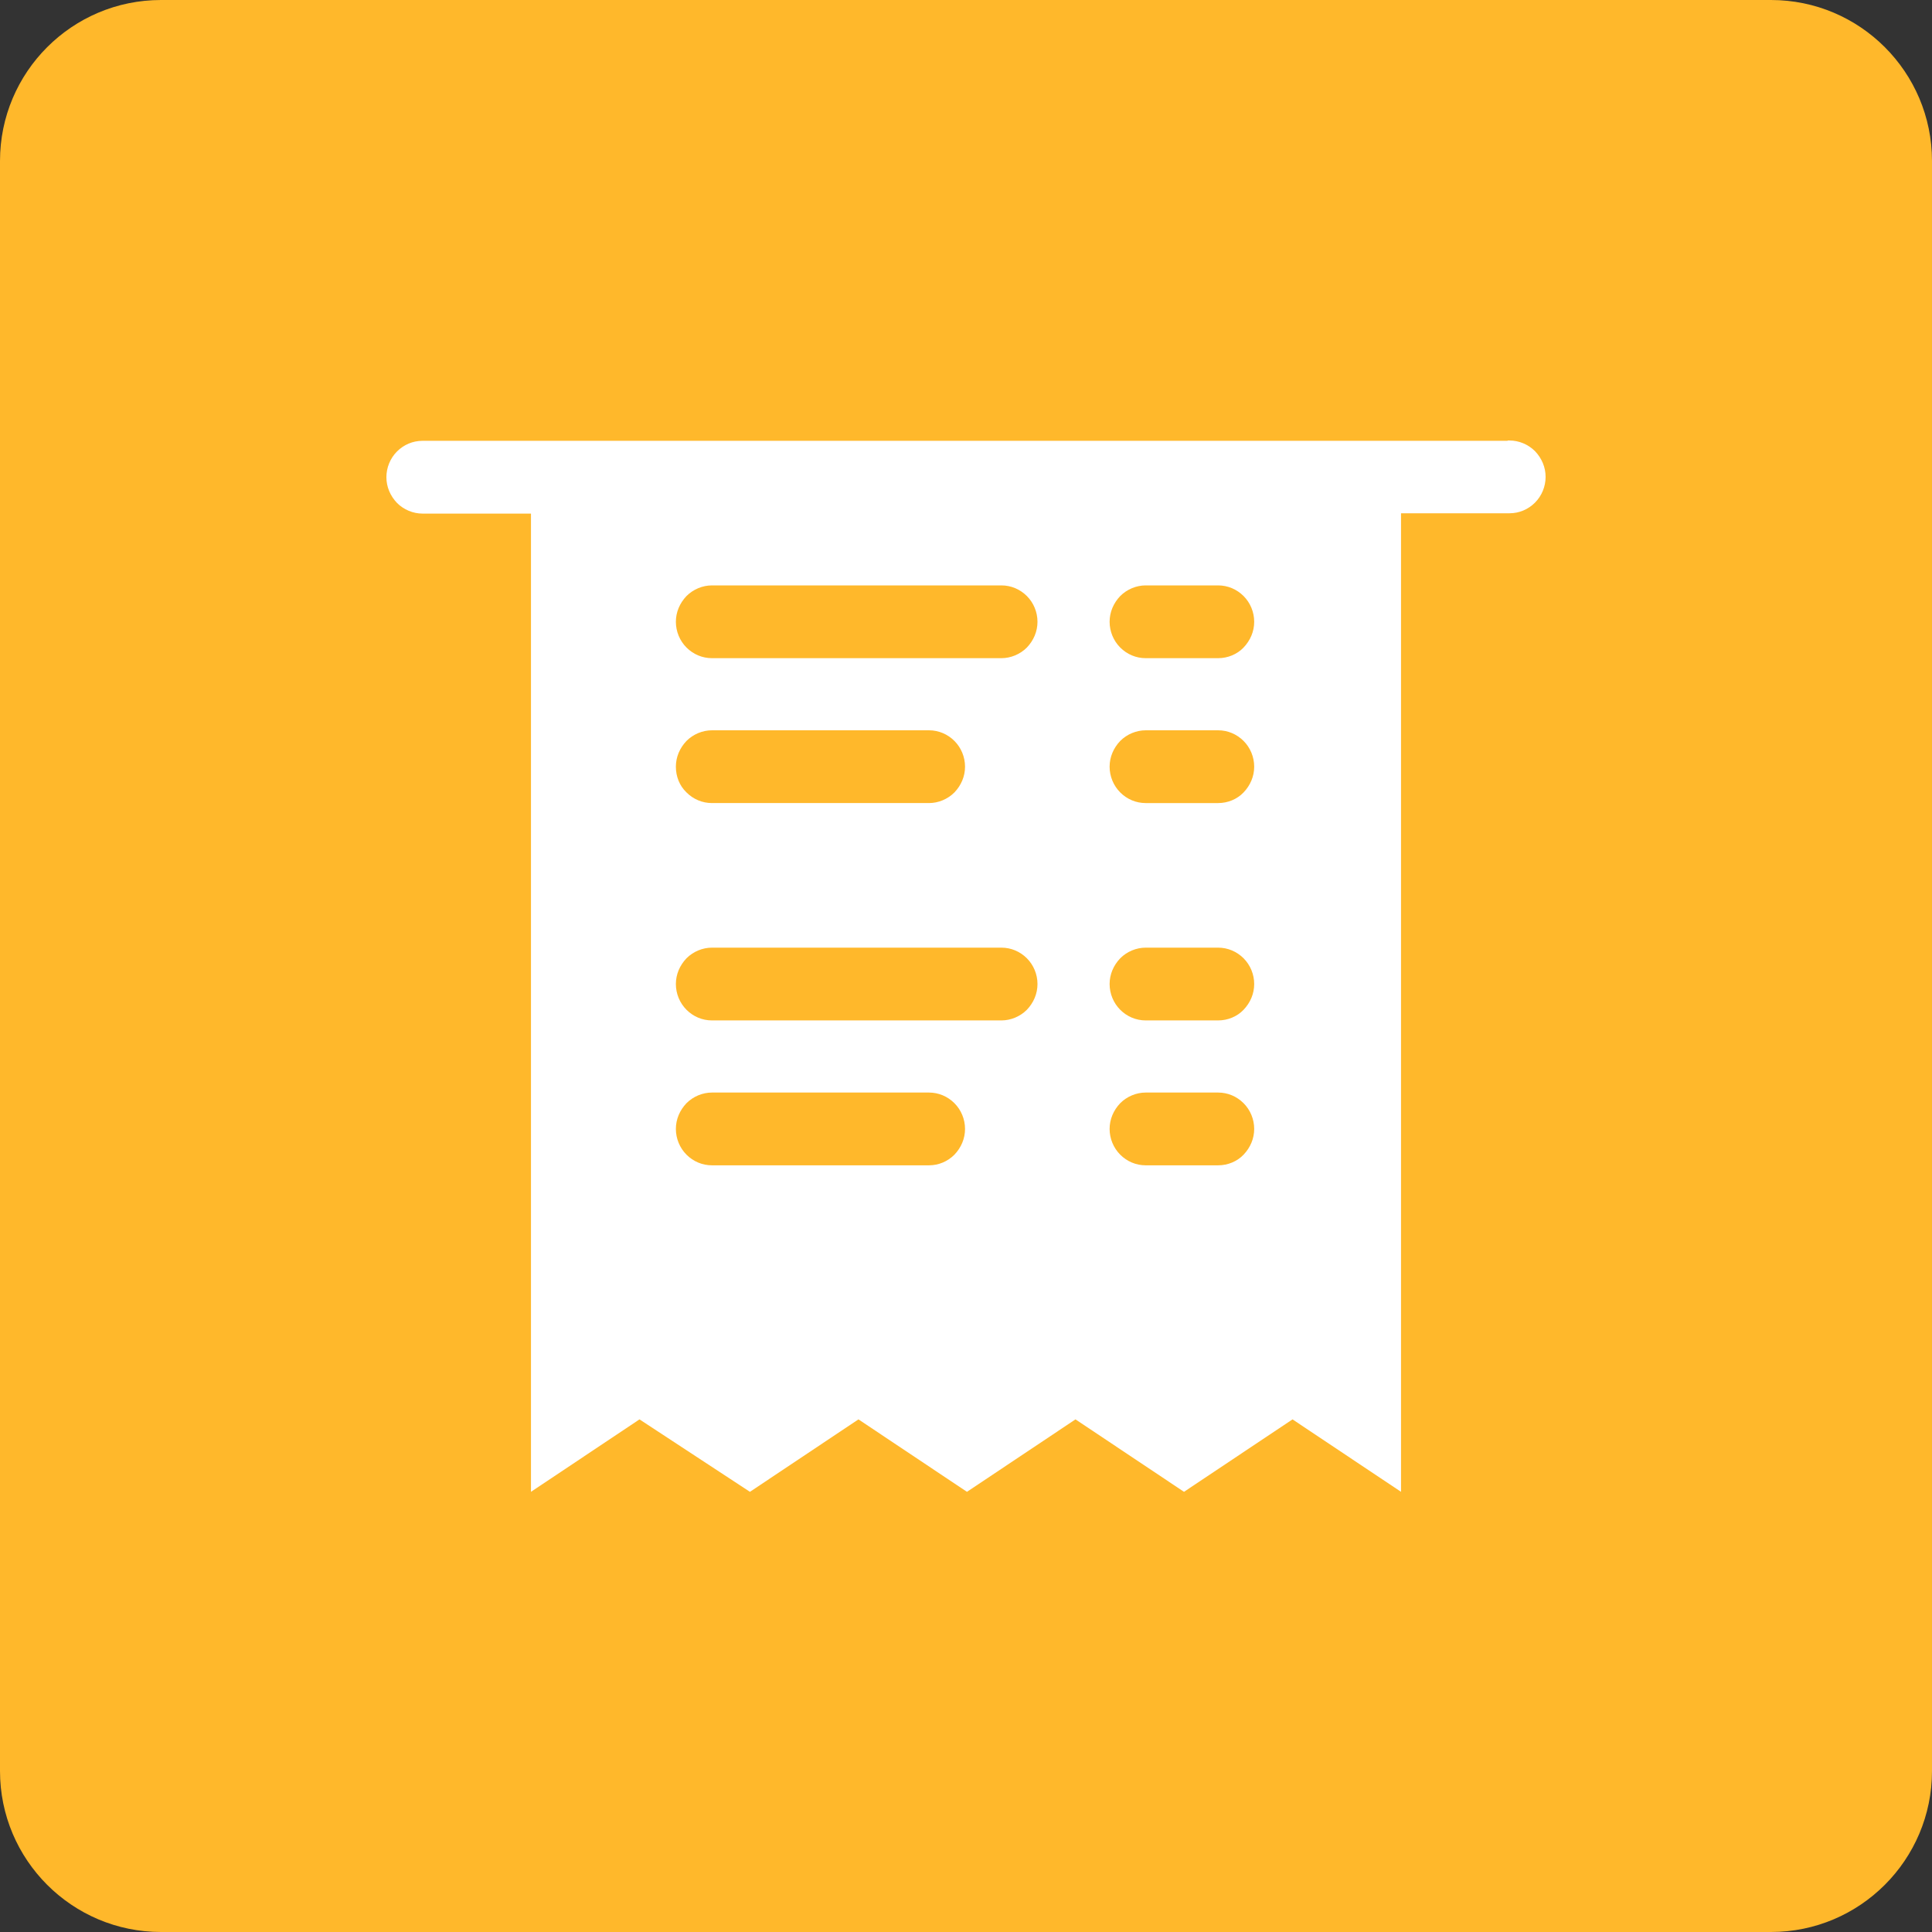 <?xml version="1.0" encoding="utf-8"?>
<!-- Generator: Adobe Illustrator 26.2.1, SVG Export Plug-In . SVG Version: 6.00 Build 0)  -->
<svg version="1.1" id="Слой_1" xmlns="http://www.w3.org/2000/svg" xmlns:xlink="http://www.w3.org/1999/xlink" x="0px" y="0px"
	 viewBox="0 0 60 60" style="enable-background:new 0 0 60 60;" xml:space="preserve">
<rect x="0" y="0" width="60" height="60" fill="#333333" stroke="none"/>
<style type="text/css">
	.st0{fill-opacity:0;}
	.st1{fill:#FFB82B;}
	.st2{fill:#FFFFFF;}
</style>
<rect class="st0" width="60" height="60"/>
<path class="st1" d="M5,0h50c2.76,0,5,2.24,5,5v50c0,2.76-2.24,5-5,5H5c-2.76,0-5-2.24-5-5V5C0,2.24,2.24,0,5,0z"/>
<rect x="12" y="12" class="st0" width="36" height="36"/>
<path class="st2" d="M46.82,13.69h-33.7c-0.3,0-0.58,0.12-0.79,0.33c-0.21,0.21-0.33,0.5-0.33,0.8s0.12,0.58,0.33,0.8
	c0.21,0.21,0.5,0.33,0.79,0.33h3.37v30.38l3.37-2.25l3.43,2.25l3.37-2.25l3.37,2.25l3.37-2.25l3.37,2.25l3.37-2.25l3.37,2.25V15.94
	h3.37c0.3,0,0.58-0.12,0.79-0.33c0.21-0.21,0.33-0.5,0.33-0.8s-0.12-0.58-0.33-0.8c-0.21-0.21-0.5-0.33-0.79-0.33H46.82z
	 M28.85,36.19h-6.74c-0.3,0-0.58-0.12-0.79-0.33c-0.21-0.21-0.33-0.5-0.33-0.8s0.12-0.58,0.33-0.8c0.21-0.21,0.5-0.33,0.79-0.33
	h6.74c0.3,0,0.58,0.12,0.79,0.33c0.21,0.21,0.33,0.5,0.33,0.8s-0.12,0.58-0.33,0.8C29.43,36.07,29.15,36.19,28.85,36.19z
	 M31.1,31.69h-8.99c-0.3,0-0.58-0.12-0.79-0.33c-0.21-0.21-0.33-0.5-0.33-0.8s0.12-0.58,0.33-0.8c0.21-0.21,0.5-0.33,0.79-0.33h8.99
	c0.3,0,0.58,0.12,0.79,0.33c0.21,0.21,0.33,0.5,0.33,0.8s-0.12,0.58-0.33,0.8C31.68,31.57,31.39,31.69,31.1,31.69z M20.99,23.81
	c0-0.3,0.12-0.58,0.33-0.8c0.21-0.21,0.5-0.33,0.79-0.33h6.74c0.3,0,0.58,0.12,0.79,0.33c0.21,0.21,0.33,0.5,0.33,0.8
	s-0.12,0.58-0.33,0.8c-0.21,0.21-0.5,0.33-0.79,0.33h-6.74c-0.3,0-0.58-0.12-0.79-0.33C21.1,24.4,20.99,24.11,20.99,23.81z
	 M31.1,20.44h-8.99c-0.3,0-0.58-0.12-0.79-0.33c-0.21-0.21-0.33-0.5-0.33-0.8s0.12-0.58,0.33-0.8c0.21-0.21,0.5-0.33,0.79-0.33h8.99
	c0.3,0,0.58,0.12,0.79,0.33c0.21,0.21,0.33,0.5,0.33,0.8s-0.12,0.58-0.33,0.8C31.68,20.32,31.39,20.44,31.1,20.44z M37.83,36.19
	h-2.25c-0.3,0-0.58-0.12-0.79-0.33c-0.21-0.21-0.33-0.5-0.33-0.8s0.12-0.58,0.33-0.8c0.21-0.21,0.5-0.33,0.79-0.33h2.25
	c0.3,0,0.58,0.12,0.79,0.33c0.21,0.21,0.33,0.5,0.33,0.8s-0.12,0.58-0.33,0.8C38.42,36.07,38.13,36.19,37.83,36.19z M37.83,31.69
	h-2.25c-0.3,0-0.58-0.12-0.79-0.33c-0.21-0.21-0.33-0.5-0.33-0.8s0.12-0.58,0.33-0.8c0.21-0.21,0.5-0.33,0.79-0.33h2.25
	c0.3,0,0.58,0.12,0.79,0.33c0.21,0.21,0.33,0.5,0.33,0.8s-0.12,0.58-0.33,0.8C38.42,31.57,38.13,31.69,37.83,31.69z M37.83,24.94
	h-2.25c-0.3,0-0.58-0.12-0.79-0.33c-0.21-0.21-0.33-0.5-0.33-0.8s0.12-0.58,0.33-0.8c0.21-0.21,0.5-0.33,0.79-0.33h2.25
	c0.3,0,0.58,0.12,0.79,0.33c0.21,0.21,0.33,0.5,0.33,0.8s-0.12,0.58-0.33,0.8C38.42,24.82,38.13,24.94,37.83,24.94z M37.83,20.44
	h-2.25c-0.3,0-0.58-0.12-0.79-0.33c-0.21-0.21-0.33-0.5-0.33-0.8s0.12-0.58,0.33-0.8c0.21-0.21,0.5-0.33,0.79-0.33h2.25
	c0.3,0,0.58,0.12,0.79,0.33c0.21,0.21,0.33,0.5,0.33,0.8s-0.12,0.58-0.33,0.8C38.42,20.32,38.13,20.44,37.83,20.44z"/>
</svg>
